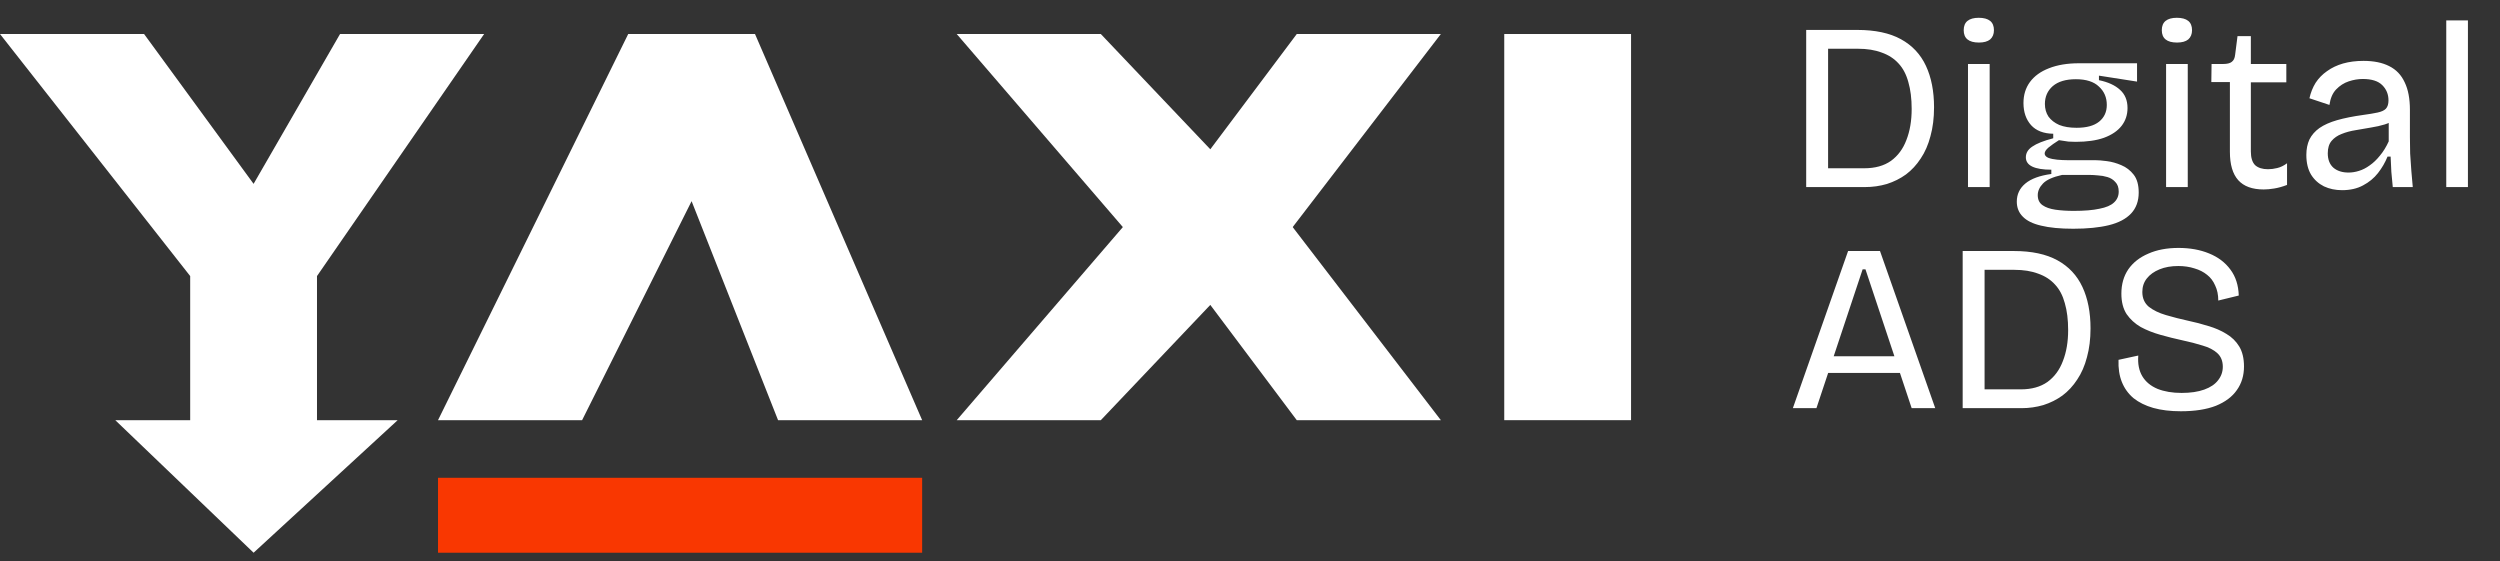 <svg width="147" height="33" viewBox="0 0 147 33" fill="none" xmlns="http://www.w3.org/2000/svg">
<rect x="0" y="0" width="147" height="33" fill="#333333" stroke="none"/>
<path d="M14.911 10.811L8.472 2H0L11.183 16.233V24.706H6.778L14.911 32.5L23.383 24.706H18.639V16.233L28.467 2H19.994L14.911 10.811Z" fill="white"/>
<path d="M40.666 11.828L34.228 24.706H25.755L36.939 2H44.394L54.222 24.706H45.75L40.666 11.828Z" fill="white"/>
<path d="M71.166 17.928L64.728 24.706H56.255L68.794 10.133H73.539L84.722 24.706H76.25L71.166 17.928Z" fill="white"/>
<path d="M71.166 8.778L64.728 2H56.255L68.794 16.572H73.539L84.722 2H76.25L71.166 8.778Z" fill="white"/>
<path d="M25.755 28.094H54.222V32.5H25.755V28.094Z" fill="#F93701"/>
<path d="M88.45 2H95.906V24.706H88.45V2Z" fill="white"/>
<path d="M106.89 11V9.894H109.62C110.255 9.894 110.777 9.749 111.188 9.46C111.599 9.161 111.902 8.751 112.098 8.228C112.303 7.705 112.406 7.099 112.406 6.408C112.406 5.801 112.341 5.274 112.21 4.826C112.089 4.378 111.897 4.014 111.636 3.734C111.375 3.445 111.043 3.23 110.642 3.09C110.25 2.941 109.783 2.866 109.242 2.866H106.89V1.76H109.214C110.259 1.76 111.113 1.942 111.776 2.306C112.439 2.67 112.929 3.193 113.246 3.874C113.563 4.555 113.722 5.367 113.722 6.31C113.722 6.935 113.652 7.5 113.512 8.004C113.381 8.508 113.19 8.947 112.938 9.32C112.695 9.693 112.406 10.006 112.07 10.258C111.734 10.501 111.361 10.687 110.95 10.818C110.539 10.939 110.11 11 109.662 11H106.89ZM106.204 11V1.76H107.492V11H106.204ZM115.718 11V3.762H116.992V11H115.718ZM116.362 2.502C116.063 2.502 115.839 2.441 115.69 2.32C115.54 2.199 115.466 2.017 115.466 1.774C115.466 1.531 115.54 1.349 115.69 1.228C115.839 1.107 116.058 1.046 116.348 1.046C116.646 1.046 116.87 1.107 117.02 1.228C117.169 1.349 117.244 1.531 117.244 1.774C117.244 2.007 117.169 2.189 117.02 2.32C116.87 2.441 116.651 2.502 116.362 2.502ZM121.906 13.45C121.14 13.45 120.51 13.389 120.016 13.268C119.53 13.156 119.171 12.979 118.938 12.736C118.704 12.503 118.588 12.209 118.588 11.854C118.588 11.425 118.756 11.07 119.092 10.79C119.428 10.51 119.936 10.323 120.618 10.23V9.978C120.123 9.978 119.75 9.917 119.498 9.796C119.246 9.675 119.12 9.493 119.12 9.25C119.12 8.998 119.246 8.788 119.498 8.62C119.75 8.443 120.16 8.279 120.73 8.13V7.864C120.16 7.855 119.726 7.687 119.428 7.36C119.129 7.024 118.98 6.59 118.98 6.058C118.98 5.582 119.106 5.171 119.358 4.826C119.619 4.471 119.992 4.201 120.478 4.014C120.972 3.818 121.56 3.72 122.242 3.72H125.658V4.798L123.418 4.448V4.714C123.959 4.826 124.374 5.017 124.664 5.288C124.953 5.549 125.098 5.904 125.098 6.352C125.098 6.753 124.981 7.103 124.748 7.402C124.514 7.701 124.169 7.934 123.712 8.102C123.264 8.261 122.708 8.34 122.046 8.34C121.915 8.34 121.775 8.335 121.626 8.326C121.486 8.307 121.299 8.279 121.066 8.242C120.814 8.401 120.608 8.545 120.45 8.676C120.3 8.807 120.226 8.923 120.226 9.026C120.226 9.129 120.296 9.213 120.436 9.278C120.585 9.334 120.762 9.371 120.968 9.39C121.173 9.409 121.364 9.418 121.542 9.418H123.18C123.366 9.418 123.6 9.437 123.88 9.474C124.169 9.511 124.454 9.591 124.734 9.712C125.023 9.833 125.266 10.02 125.462 10.272C125.658 10.524 125.756 10.874 125.756 11.322C125.756 11.826 125.606 12.237 125.308 12.554C125.009 12.871 124.575 13.1 124.006 13.24C123.436 13.38 122.736 13.45 121.906 13.45ZM121.934 12.4C122.559 12.4 123.063 12.358 123.446 12.274C123.838 12.199 124.122 12.078 124.3 11.91C124.486 11.742 124.58 11.527 124.58 11.266C124.58 11.023 124.514 10.837 124.384 10.706C124.262 10.566 124.108 10.468 123.922 10.412C123.735 10.356 123.548 10.323 123.362 10.314C123.175 10.295 123.016 10.286 122.886 10.286H121.248C120.706 10.407 120.333 10.575 120.128 10.79C119.922 11.005 119.82 11.233 119.82 11.476C119.82 11.737 119.913 11.933 120.1 12.064C120.286 12.195 120.538 12.283 120.856 12.33C121.182 12.377 121.542 12.4 121.934 12.4ZM122.102 7.514C122.69 7.514 123.133 7.393 123.432 7.15C123.73 6.907 123.88 6.581 123.88 6.17C123.88 5.731 123.726 5.372 123.418 5.092C123.119 4.803 122.666 4.658 122.06 4.658C121.472 4.658 121.019 4.793 120.702 5.064C120.394 5.335 120.24 5.685 120.24 6.114C120.24 6.394 120.31 6.641 120.45 6.856C120.599 7.061 120.809 7.225 121.08 7.346C121.36 7.458 121.7 7.514 122.102 7.514ZM127.366 11V3.762H128.64V11H127.366ZM128.01 2.502C127.711 2.502 127.487 2.441 127.338 2.32C127.189 2.199 127.114 2.017 127.114 1.774C127.114 1.531 127.189 1.349 127.338 1.228C127.487 1.107 127.707 1.046 127.996 1.046C128.295 1.046 128.519 1.107 128.668 1.228C128.817 1.349 128.892 1.531 128.892 1.774C128.892 2.007 128.817 2.189 128.668 2.32C128.519 2.441 128.299 2.502 128.01 2.502ZM133.106 11.14C132.434 11.14 131.935 10.958 131.608 10.594C131.281 10.23 131.118 9.675 131.118 8.928V4.826H130.026L130.04 3.762H130.726C130.959 3.762 131.127 3.72 131.23 3.636C131.342 3.552 131.407 3.412 131.426 3.216L131.566 2.124H132.35V3.762H134.436V4.84H132.35V8.9C132.35 9.273 132.434 9.544 132.602 9.712C132.779 9.871 133.031 9.95 133.358 9.95C133.535 9.95 133.717 9.927 133.904 9.88C134.1 9.833 134.291 9.74 134.478 9.6V10.874C134.207 10.977 133.955 11.047 133.722 11.084C133.498 11.121 133.293 11.14 133.106 11.14ZM137.713 11.182C137.321 11.182 136.967 11.107 136.649 10.958C136.332 10.799 136.08 10.571 135.893 10.272C135.707 9.964 135.613 9.577 135.613 9.11C135.613 8.765 135.674 8.461 135.795 8.2C135.926 7.939 136.122 7.715 136.383 7.528C136.654 7.341 136.999 7.187 137.419 7.066C137.839 6.945 138.353 6.842 138.959 6.758C139.305 6.711 139.585 6.665 139.799 6.618C140.023 6.571 140.187 6.497 140.289 6.394C140.392 6.282 140.443 6.119 140.443 5.904C140.443 5.549 140.322 5.251 140.079 5.008C139.837 4.765 139.454 4.644 138.931 4.644C138.661 4.644 138.385 4.691 138.105 4.784C137.825 4.877 137.578 5.036 137.363 5.26C137.158 5.475 137.027 5.778 136.971 6.17L135.795 5.778C135.87 5.442 135.991 5.139 136.159 4.868C136.337 4.597 136.561 4.369 136.831 4.182C137.102 3.986 137.415 3.837 137.769 3.734C138.133 3.631 138.535 3.58 138.973 3.58C139.58 3.58 140.084 3.683 140.485 3.888C140.896 4.093 141.199 4.411 141.395 4.84C141.601 5.26 141.703 5.801 141.703 6.464V8.074C141.703 8.363 141.708 8.681 141.717 9.026C141.736 9.362 141.759 9.703 141.787 10.048C141.815 10.384 141.843 10.701 141.871 11H140.695C140.667 10.701 140.639 10.403 140.611 10.104C140.593 9.805 140.579 9.507 140.569 9.208H140.387C140.247 9.553 140.061 9.875 139.827 10.174C139.594 10.473 139.3 10.715 138.945 10.902C138.6 11.089 138.189 11.182 137.713 11.182ZM138.091 10.146C138.297 10.146 138.502 10.113 138.707 10.048C138.922 9.983 139.132 9.875 139.337 9.726C139.552 9.577 139.753 9.385 139.939 9.152C140.135 8.919 140.308 8.639 140.457 8.312V6.912L140.821 6.982C140.672 7.131 140.471 7.243 140.219 7.318C139.977 7.393 139.706 7.453 139.407 7.5C139.109 7.547 138.81 7.598 138.511 7.654C138.213 7.701 137.937 7.775 137.685 7.878C137.443 7.971 137.247 8.107 137.097 8.284C136.948 8.461 136.873 8.704 136.873 9.012C136.873 9.385 136.985 9.67 137.209 9.866C137.433 10.053 137.727 10.146 138.091 10.146ZM143.84 11V1.2H145.114V11H143.84ZM105.42 24L108.668 14.76H110.544L113.792 24H112.406L109.69 15.838H109.522L106.806 24H105.42ZM106.96 21.928V20.948H112.406V21.928H106.96ZM116.091 24V22.894H118.821C119.456 22.894 119.979 22.749 120.389 22.46C120.8 22.161 121.103 21.751 121.299 21.228C121.505 20.705 121.607 20.099 121.607 19.408C121.607 18.801 121.542 18.274 121.411 17.826C121.29 17.378 121.099 17.014 120.837 16.734C120.576 16.445 120.245 16.23 119.843 16.09C119.451 15.941 118.985 15.866 118.443 15.866H116.091V14.76H118.415C119.461 14.76 120.315 14.942 120.977 15.306C121.64 15.67 122.13 16.193 122.447 16.874C122.765 17.555 122.923 18.367 122.923 19.31C122.923 19.935 122.853 20.5 122.713 21.004C122.583 21.508 122.391 21.947 122.139 22.32C121.897 22.693 121.607 23.006 121.271 23.258C120.935 23.501 120.562 23.687 120.151 23.818C119.741 23.939 119.311 24 118.863 24H116.091ZM115.405 24V14.76H116.693V24H115.405ZM128.237 24.182C127.621 24.182 127.079 24.117 126.613 23.986C126.155 23.855 125.768 23.664 125.451 23.412C125.143 23.151 124.914 22.833 124.765 22.46C124.615 22.087 124.55 21.653 124.569 21.158L125.731 20.906C125.693 21.391 125.773 21.797 125.969 22.124C126.165 22.451 126.463 22.698 126.865 22.866C127.266 23.025 127.737 23.104 128.279 23.104C128.801 23.104 129.245 23.039 129.609 22.908C129.973 22.777 130.243 22.595 130.421 22.362C130.607 22.129 130.701 21.863 130.701 21.564C130.701 21.228 130.593 20.962 130.379 20.766C130.164 20.57 129.875 20.421 129.511 20.318C129.156 20.206 128.759 20.103 128.321 20.01C127.891 19.917 127.462 19.809 127.033 19.688C126.603 19.567 126.216 19.413 125.871 19.226C125.535 19.03 125.259 18.778 125.045 18.47C124.839 18.153 124.737 17.751 124.737 17.266C124.737 16.715 124.872 16.239 125.143 15.838C125.423 15.437 125.815 15.129 126.319 14.914C126.823 14.69 127.415 14.578 128.097 14.578C128.769 14.578 129.366 14.685 129.889 14.9C130.421 15.115 130.841 15.432 131.149 15.852C131.457 16.263 131.62 16.771 131.639 17.378L130.435 17.672C130.435 17.336 130.374 17.042 130.253 16.79C130.141 16.529 129.982 16.319 129.777 16.16C129.571 15.992 129.324 15.866 129.035 15.782C128.745 15.689 128.428 15.642 128.083 15.642C127.663 15.642 127.294 15.707 126.977 15.838C126.659 15.969 126.412 16.146 126.235 16.37C126.057 16.594 125.969 16.86 125.969 17.168C125.969 17.532 126.095 17.821 126.347 18.036C126.608 18.241 126.944 18.405 127.355 18.526C127.765 18.647 128.204 18.759 128.671 18.862C129.072 18.946 129.464 19.049 129.847 19.17C130.239 19.282 130.593 19.436 130.911 19.632C131.228 19.819 131.48 20.066 131.667 20.374C131.853 20.682 131.947 21.074 131.947 21.55C131.947 22.082 131.807 22.544 131.527 22.936C131.256 23.328 130.845 23.636 130.295 23.86C129.744 24.075 129.058 24.182 128.237 24.182Z" fill="white"/>
</svg>
